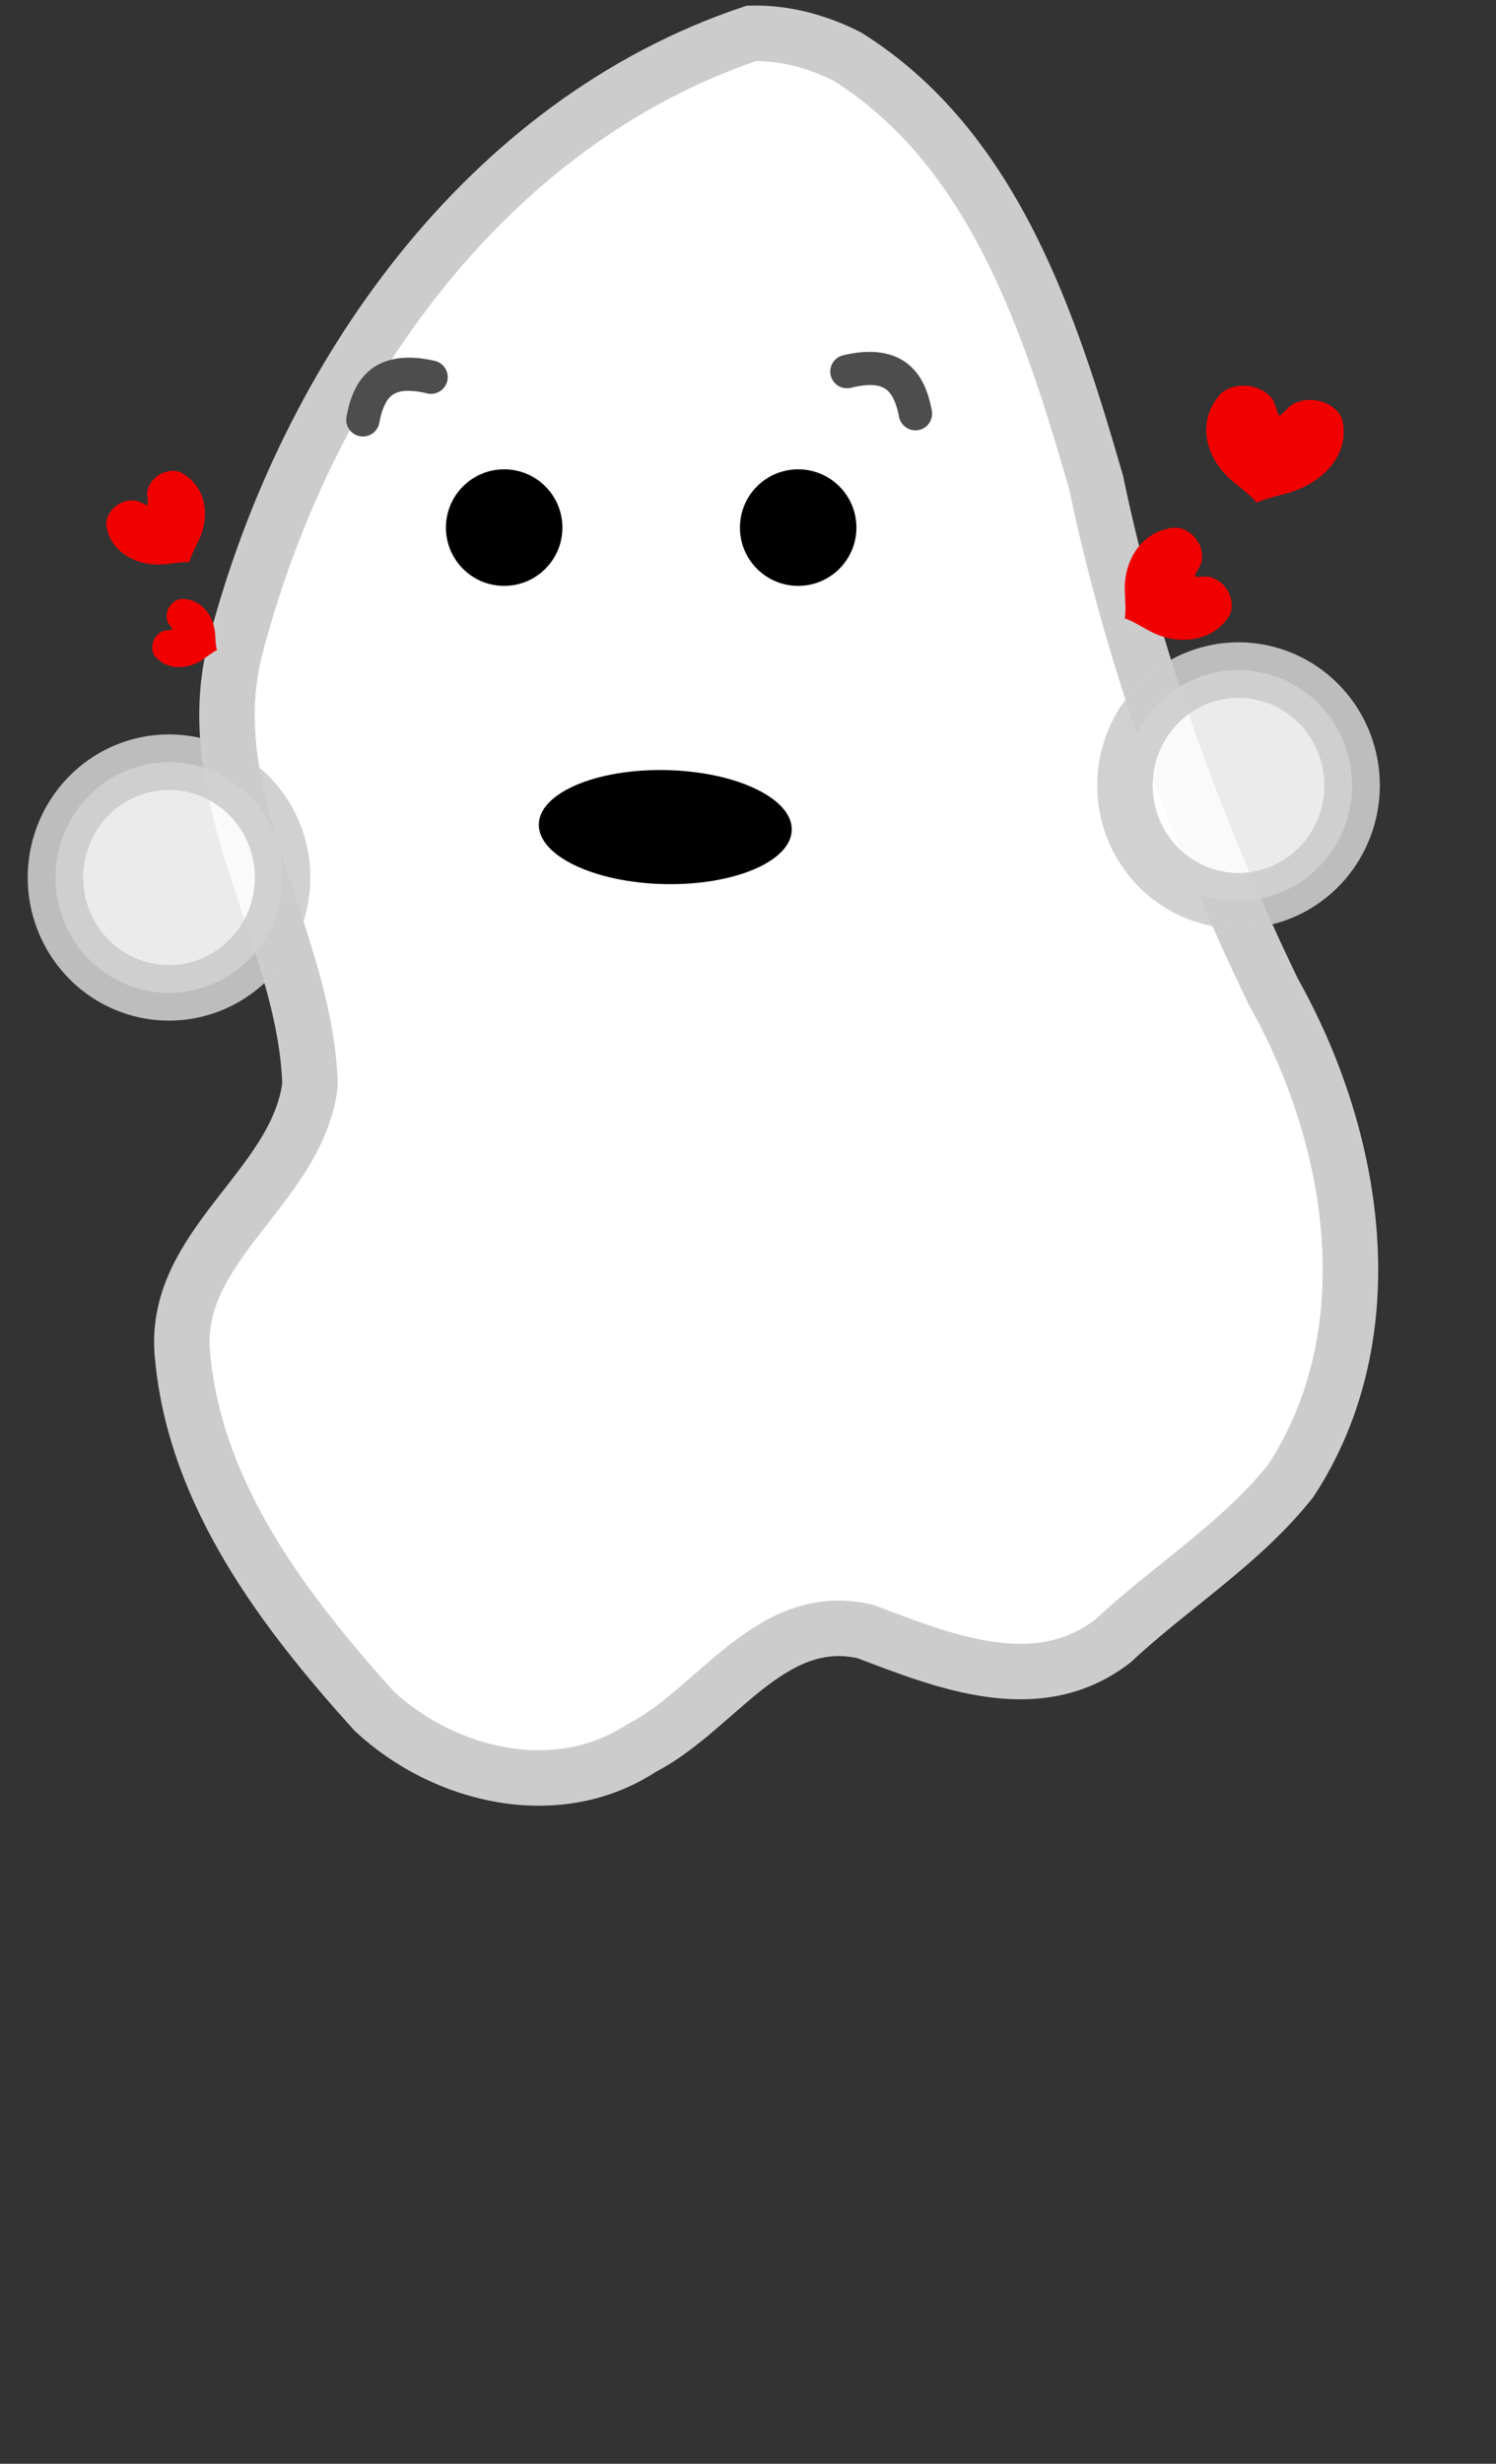 <?xml version="1.0" encoding="UTF-8" standalone="no"?>
<!-- Created with Inkscape (http://www.inkscape.org/) -->

<svg
   xmlns:dc="http://purl.org/dc/elements/1.1/"
   xmlns:cc="http://creativecommons.org/ns#"
   xmlns:rdf="http://www.w3.org/1999/02/22-rdf-syntax-ns#"
   xmlns:svg="http://www.w3.org/2000/svg"
   xmlns="http://www.w3.org/2000/svg"
   xmlns:sodipodi="http://sodipodi.sourceforge.net/DTD/sodipodi-0.dtd"
   xmlns:inkscape="http://www.inkscape.org/namespaces/inkscape"
   version="1.1"
   width="269.687"
   height="443.866"
   id="svg3063"
   inkscape:version="0.48.3.1 r9886"
   sodipodi:docname="object.svg"
   inkscape:export-filename="/home/bigear/Desktop/public_html/objects/g/love_talk/object.png"
   inkscape:export-xdpi="101.45094"
   inkscape:export-ydpi="101.45094">
  <rect width="100%" height="100%" fill="#333333" stroke="none"/>
  <sodipodi:namedview
     pagecolor="#ffffff"
     bordercolor="#666666"
     borderopacity="1"
     objecttolerance="10"
     gridtolerance="10"
     guidetolerance="10"
     inkscape:pageopacity="0"
     inkscape:pageshadow="2"
     inkscape:window-width="1202"
     inkscape:window-height="1000"
     id="namedview19"
     showgrid="false"
     inkscape:zoom="0.99877924"
     inkscape:cx="12.291186"
     inkscape:cy="295.03001"
     inkscape:window-x="78"
     inkscape:window-y="24"
     inkscape:window-maximized="1"
     inkscape:current-layer="svg3063"
     showguides="true"
     inkscape:guide-bbox="true"
     fit-margin-top="0"
     fit-margin-left="0"
     fit-margin-right="0"
     fit-margin-bottom="100" />
  <defs
     id="defs23">
    <inkscape:perspective
       sodipodi:type="inkscape:persp3d"
       inkscape:vp_x="0 : 231.74573 : 1"
       inkscape:vp_y="0 : 1000 : 0"
       inkscape:vp_z="251.73212 : 231.74573 : 1"
       inkscape:persp3d-origin="125.86606 : 154.49715 : 1"
       id="perspective3770" />
  </defs>
  <path
     style="opacity:1;fill:#ffffff;fill-opacity:1;stroke:#cccccc;stroke-width:10;stroke-miterlimit:4;stroke-opacity:1;stroke-dasharray:none"
     d="M 135.46,6.006 C 87.349,22.167 55.434,68.073 42.743,115.519 c -7.884,27.718 12.325,52.784 13.151,79.906 -2.359,18.772 -25.295,29.092 -22.948,49.203 2.38,24.82 18.356,45.75 34.508,63.635 12.682,11.808 33.058,16.642 48.237,6.632 13.409,-6.797 23.205,-24.993 40.325,-20.966 14.054,5.319 30.875,12.234 44.526,1.775 10.541,-9.837 23.242,-17.693 32.153,-28.935 17.443,-26.701 11.697,-61.765 -3.19,-88.19 C 215.415,149.353 204.234,118.649 197.585,86.862 189.363,58.47 179.201,26.788 152.789,10.215 147.448,7.501 141.48,5.86 135.46,6.006 z"
     id="path2996"
     inkscape:connector-curvature="0" />
  <ellipse
     cx="97"
     cy="120"
     rx="10"
     ry="10"
     id="ellipse10-6"
     style="fill:#000000;stroke:#000000;stroke-width:1"
     sodipodi:cx="97"
     sodipodi:cy="120"
     sodipodi:rx="10"
     sodipodi:ry="10"
     transform="translate(-6.112,-24.95)">
    <animate
       attributeName="ry"
       repeatCount="indefinite"
       begin="0s"
       values="0;10;10"
       keyTimes="0;0.05;1"
       dur="5s"
       id="1" />
  </ellipse>
  <ellipse
     cx="150"
     cy="120"
     rx="10"
     ry="10"
     id="ellipse10"
     style="fill:#000000;stroke:#000000;stroke-width:1"
     sodipodi:cx="150"
     sodipodi:cy="120"
     sodipodi:rx="10"
     sodipodi:ry="10"
     transform="translate(-6.112,-24.95)">
    <animate
       attributeName="ry"
       repeatCount="indefinite"
       begin="0s"
       values="0;10;10"
       keyTimes="0;0.05;1"
       dur="5s"
       id="animate10" />
  </ellipse>
  <path
     d="m 162.496,64.778 c 0.381,0.219 0.745,0.462 1.089,0.733 2.746,2.166 3.802,5.371 4.395,8.439 a 3.008,3.008 0 0 1 -5.907,1.143 c -0.475,-2.457 -1.241,-4.089 -2.215,-4.857 -0.974,-0.768 -2.608,-1.3 -6.425,-0.381 a 3.009,3.009 0 1 1 -1.409,-5.85 c 4.228,-1.018 7.804,-0.757 10.472,0.775 z"
     id="path2984"
     style="font-size:medium;font-style:normal;font-variant:normal;font-weight:normal;font-stretch:normal;text-indent:0;text-align:start;text-decoration:none;line-height:normal;letter-spacing:normal;word-spacing:normal;text-transform:none;direction:ltr;block-progression:tb;writing-mode:lr-tb;text-anchor:start;baseline-shift:baseline;color:#000000;fill:#4d4d4d;fill-opacity:1;stroke:none;stroke-width:40;marker:none;visibility:visible;display:inline;overflow:visible;enable-background:accumulate;font-family:Sans;-inkscape-font-specification:Sans"
     inkscape:connector-curvature="0" />
  <path
     d="m 67.877,65.864 c -0.379,0.222 -0.742,0.468 -1.083,0.741 -2.729,2.188 -3.759,5.401 -4.328,8.473 a 3.008,3.008 0 0 0 5.916,1.096 c 0.456,-2.46 1.209,-4.098 2.177,-4.874 0.968,-0.776 2.598,-1.321 6.421,-0.432 a 3.009,3.009 0 1 0 1.363,-5.861 c -4.236,-0.985 -7.81,-0.695 -10.466,0.857 z"
     id="path2984-2"
     style="font-size:medium;font-style:normal;font-variant:normal;font-weight:normal;font-stretch:normal;text-indent:0;text-align:start;text-decoration:none;line-height:normal;letter-spacing:normal;word-spacing:normal;text-transform:none;direction:ltr;block-progression:tb;writing-mode:lr-tb;text-anchor:start;baseline-shift:baseline;color:#000000;fill:#4d4d4d;fill-opacity:1;stroke:none;stroke-width:40;marker:none;visibility:visible;display:inline;overflow:visible;enable-background:accumulate;font-family:Sans;-inkscape-font-specification:Sans"
     inkscape:connector-curvature="0" />
  <ellipse
     cx="150"
     cy="120"
     rx="25"
     ry="10"
     transform="matrix(0.912,0.018,-0.008,1.027,-15.908,23.067)"
     id="ellipse15"
     style="fill:#000000;fill-opacity:1;stroke:none"
     sodipodi:cx="150"
     sodipodi:cy="120"
     sodipodi:rx="25"
     sodipodi:ry="10">
    <animate
       id="manim1"
       dur="1s"
       values="3;10;3;10;3;10;3;7;3;3;3"
       begin="0s"
       repeatCount="indefinite"
       attributeName="ry" />
  </ellipse>
  <path
     inkscape:connector-curvature="0"
     d="m 50.94,158.091 a 20.47,20.778 0 1 1 -40.94,0 20.47,20.778 0 1 1 40.94,0 z"
     id="path4005-7-1-4-6"
     style="opacity:0.9;fill:#ffffff;fill-opacity:1;stroke:#cccccc;stroke-width:10;stroke-miterlimit:4;stroke-opacity:1;stroke-dasharray:none"
     inkscape:transform-center-x="-60.073335"
     inkscape:transform-center-y="14.017112" />
  <g
     id="g3021"
     transform="translate(-186.227,-68.083)">
    <g
       transform="matrix(0.027,0.047,-0.049,0.027,502.916,231.079)"
       id="g3864">
      <path
         style="fill:#f10000;fill-opacity:1;stroke:none"
         d="m -1855.027,1046.492 c -16.916,-13.76 -21.835,-37.786 -40.727,-49.778 -45.943,-32.835 -111.812,-16.893 -135.628,22.801 -45.156,94.014 8.566,193.05 99.455,240.891 27.867,14.562 57.356,26.509 82.856,45.2"
         id="path3025-7"
         inkscape:connector-curvature="0"
         sodipodi:nodetypes="ccccc" />
      <path
         style="fill:#f10000;fill-opacity:1;stroke:none"
         d="m -1862.45,1048.865 c 15.9,-14.922 19.107,-39.236 37.102,-52.536 43.505,-36.004 110.336,-24.763 136.901,13.147 51.696,90.583 5.116,193.172 -82.159,247.324 -26.767,16.498 -55.336,30.502 -79.45,50.95"
         id="path3025-9-0"
         inkscape:connector-curvature="0"
         sodipodi:nodetypes="ccccc" />
    </g>
    <g
       inkscape:transform-center-x="-22.16966"
       transform="matrix(0.063,0.015,-0.018,0.059,552.692,109.277)"
       id="g3864-2">
      <path
         style="fill:#f10000;fill-opacity:1;stroke:none"
         d="m -1855.027,1046.492 c -16.916,-13.76 -21.835,-37.786 -40.727,-49.778 -45.943,-32.835 -111.812,-16.893 -135.628,22.801 -45.156,94.014 8.566,193.05 99.455,240.891 27.867,14.562 57.356,26.509 82.856,45.2"
         id="path3025-7-0"
         inkscape:connector-curvature="0"
         sodipodi:nodetypes="ccccc" />
      <path
         style="fill:#f10000;fill-opacity:1;stroke:none"
         d="m -1862.45,1048.865 c 15.9,-14.922 19.107,-39.236 37.102,-52.536 43.505,-36.004 110.336,-24.763 136.901,13.147 51.696,90.583 5.116,193.172 -82.159,247.324 -26.767,16.498 -55.336,30.502 -79.45,50.95"
         id="path3025-9-0-0"
         inkscape:connector-curvature="0"
         sodipodi:nodetypes="ccccc" />
    </g>
    <g
       transform="matrix(-0.013,0.03,0.031,0.013,160.806,223.684)"
       id="g3864-4">
      <path
         style="fill:#f10000;fill-opacity:1;stroke:none"
         d="m -1855.027,1046.492 c -16.916,-13.76 -21.835,-37.786 -40.727,-49.778 -45.943,-32.835 -111.812,-16.893 -135.628,22.801 -45.156,94.014 8.566,193.05 99.455,240.891 27.867,14.562 57.356,26.509 82.856,45.2"
         id="path3025-7-9"
         inkscape:connector-curvature="0"
         sodipodi:nodetypes="ccccc" />
      <path
         style="fill:#f10000;fill-opacity:1;stroke:none"
         d="m -1862.45,1048.865 c 15.9,-14.922 19.107,-39.236 37.102,-52.536 43.505,-36.004 110.336,-24.763 136.901,13.147 51.696,90.583 5.116,193.172 -82.159,247.324 -26.767,16.498 -55.336,30.502 -79.45,50.95"
         id="path3025-9-0-3"
         inkscape:connector-curvature="0"
         sodipodi:nodetypes="ccccc" />
    </g>
    <g
       transform="matrix(-0.038,0.029,0.03,0.038,110.941,173.319)"
       id="g3864-4-9">
      <path
         style="fill:#f10000;fill-opacity:1;stroke:none"
         d="m -1855.027,1046.492 c -16.916,-13.76 -21.835,-37.786 -40.727,-49.778 -45.943,-32.835 -111.812,-16.893 -135.628,22.801 -45.156,94.014 8.566,193.05 99.455,240.891 27.867,14.562 57.356,26.509 82.856,45.2"
         id="path3025-7-9-9"
         inkscape:connector-curvature="0"
         sodipodi:nodetypes="ccccc" />
      <path
         style="fill:#f10000;fill-opacity:1;stroke:none"
         d="m -1862.45,1048.865 c 15.9,-14.922 19.107,-39.236 37.102,-52.536 43.505,-36.004 110.336,-24.763 136.901,13.147 51.696,90.583 5.116,193.172 -82.159,247.324 -26.767,16.498 -55.336,30.502 -79.45,50.95"
         id="path3025-9-0-3-1"
         inkscape:connector-curvature="0"
         sodipodi:nodetypes="ccccc" />
    </g>
  </g>
  <path
     inkscape:connector-curvature="0"
     d="m 243.743,141.497 a 20.47,20.778 0 1 1 -40.94,0 20.47,20.778 0 1 1 40.94,0 z"
     id="path4005-7-1-4-6-8"
     style="opacity:0.9;fill:#ffffff;fill-opacity:1;stroke:#cccccc;stroke-width:10;stroke-miterlimit:4;stroke-opacity:1;stroke-dasharray:none"
     inkscape:transform-center-x="-60.073335"
     inkscape:transform-center-y="14.017112" />
</svg>
